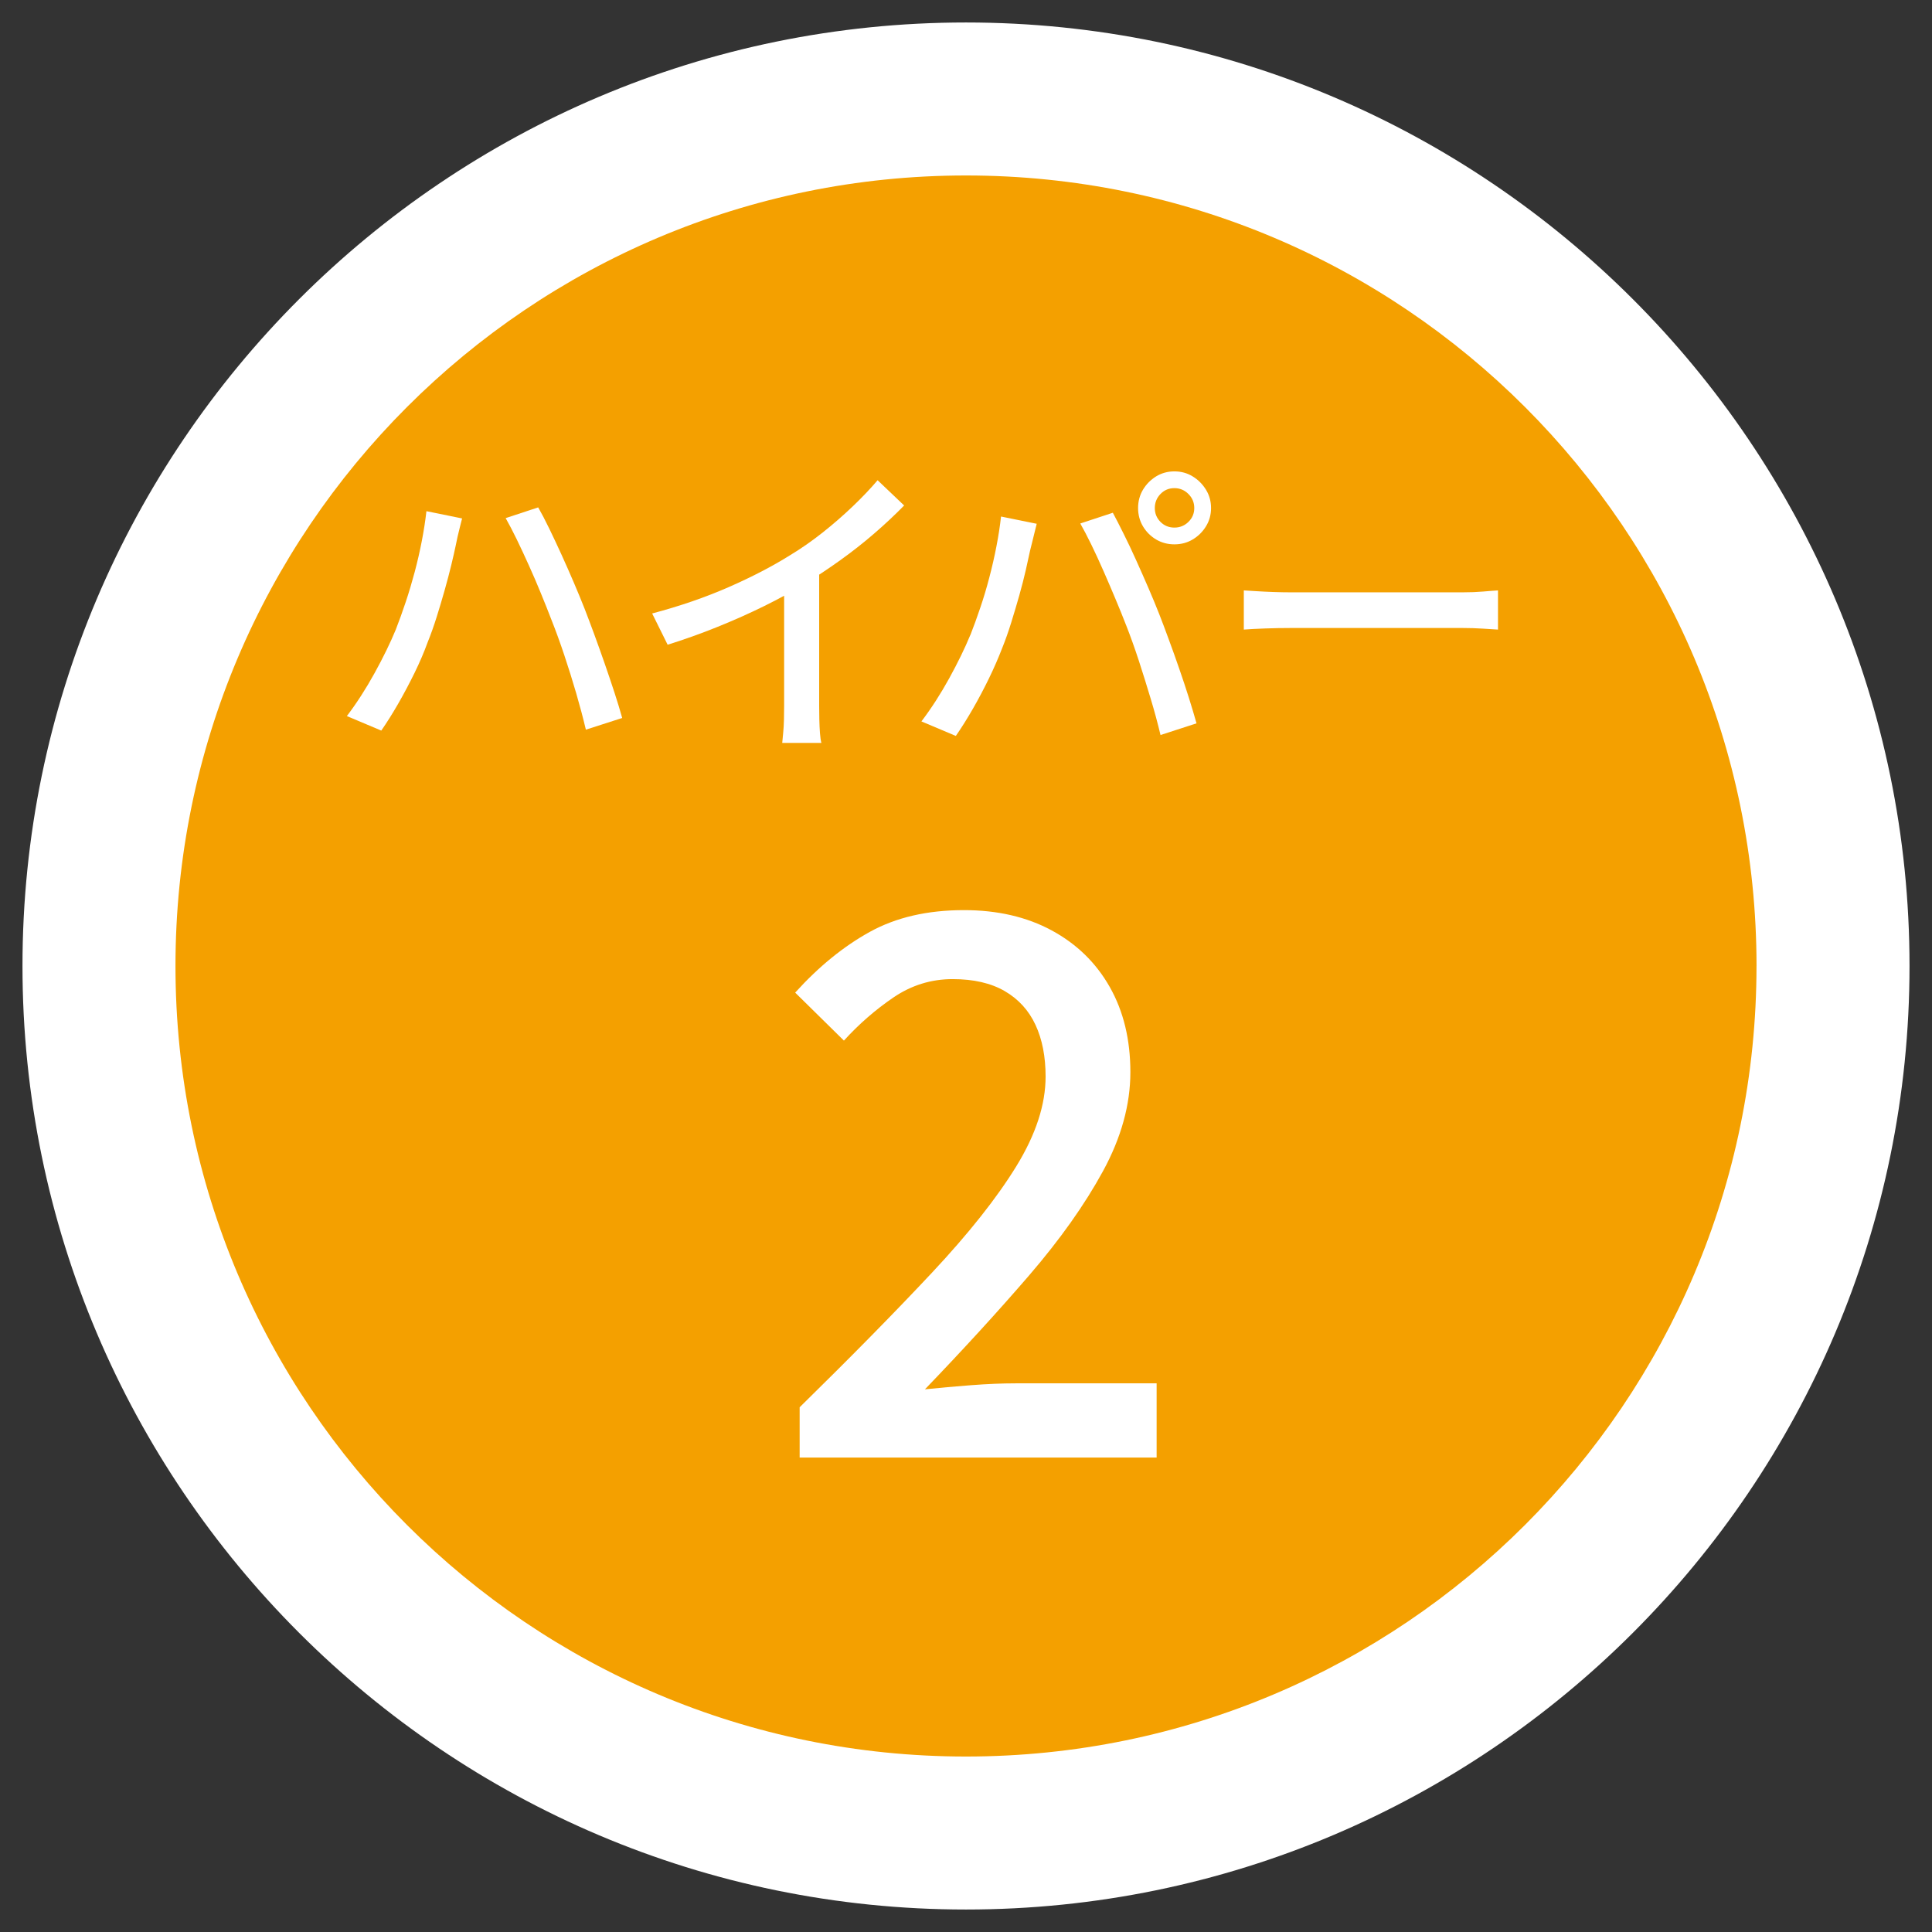 <?xml version="1.0" encoding="UTF-8"?>
<svg id="_レイヤー_1" data-name="レイヤー_1" xmlns="http://www.w3.org/2000/svg" width="85" height="85" version="1.1" viewBox="0 0 85 85">
  <rect x="0" y="0" width="85" height="85" fill="#333333" stroke="none"/>
  <!-- Generator: Adobe Illustrator 29.6.1, SVG Export Plug-In . SVG Version: 2.1.1 Build 9)  -->
  <path d="M42.499,84.011C19.611,84.011.989,65.39.989,42.5S19.611.989,42.499.989s41.512,18.622,41.512,41.511-18.622,41.511-41.512,41.511Z" fill="#fff"/>
  <path d="M77.28,42.5c0-19.209-15.571-34.78-34.78-34.78S7.72,23.291,7.72,42.5s15.571,34.78,34.779,34.78,34.78-15.572,34.78-34.78Z" fill="#f4a000"/>
  <path d="M35.181,64.124v-2.21c2.265-2.221,4.206-4.195,5.823-5.922,1.616-1.726,2.854-3.288,3.712-4.685.857-1.396,1.286-2.71,1.286-3.942,0-.879-.148-1.638-.445-2.276-.297-.638-.748-1.132-1.352-1.484-.606-.352-1.369-.528-2.293-.528-.946,0-1.814.27-2.606.808-.791.539-1.518,1.171-2.177,1.897l-2.144-2.111c1.034-1.144,2.128-2.034,3.283-2.672,1.155-.638,2.535-.957,4.141-.957,1.473,0,2.76.297,3.859.891,1.1.594,1.952,1.424,2.557,2.491.605,1.067.907,2.315.907,3.745s-.401,2.881-1.204,4.355c-.803,1.474-1.886,3.002-3.249,4.586-1.364,1.583-2.893,3.255-4.586,5.015.638-.066,1.314-.127,2.029-.182.714-.055,1.369-.082,1.963-.082h6.202v3.266h-15.704Z" fill="#fff"/>
  <path d="M17.413,27.699c.148-.38.294-.785.438-1.216.144-.43.275-.873.396-1.326.12-.454.225-.908.312-1.361s.155-.889.202-1.306l1.569.319c-.028.111-.06.238-.097.382-.037.144-.072.287-.104.431-.033.144-.058.266-.077.368-.046.222-.111.507-.194.854-.084.347-.181.717-.292,1.111-.111.394-.229.789-.354,1.188-.125.398-.257.768-.396,1.111-.157.435-.35.884-.576,1.347-.227.463-.465.912-.715,1.348-.25.435-.5.833-.75,1.194l-1.514-.639c.435-.574.842-1.206,1.222-1.896.38-.689.69-1.327.931-1.91ZM24.261,27.268c-.139-.361-.291-.746-.459-1.153-.166-.408-.342-.817-.528-1.229-.185-.412-.366-.799-.541-1.16-.176-.361-.338-.671-.486-.931l1.431-.472c.149.259.311.57.486.931.176.361.356.746.542,1.153.185.408.366.817.542,1.229.176.412.333.794.472,1.146.13.334.271.709.424,1.125.153.417.306.845.459,1.285.153.44.296.866.431,1.278.134.412.248.785.34,1.118l-1.598.514c-.121-.509-.262-1.042-.424-1.598-.162-.556-.336-1.111-.521-1.667-.185-.556-.375-1.079-.57-1.569Z" fill="#fff"/>
  <path d="M28.692,26.99c1.223-.324,2.345-.711,3.369-1.16,1.023-.449,1.919-.914,2.688-1.396.491-.296.97-.629,1.438-1,.467-.37.91-.755,1.327-1.153.417-.398.782-.783,1.097-1.153l1.167,1.111c-.408.417-.848.829-1.32,1.236-.472.408-.97.799-1.493,1.174-.523.375-1.058.729-1.605,1.063-.509.315-1.088.632-1.736.951-.648.32-1.333.625-2.056.917-.722.292-1.454.553-2.195.785l-.681-1.375ZM34.498,25.157l1.542-.403v6.292c0,.185.002.387.007.604.005.218.014.419.028.604.014.185.035.329.062.431h-1.722c.009-.102.023-.246.041-.431.019-.185.03-.387.035-.604.005-.217.007-.419.007-.604v-5.89Z" fill="#fff"/>
  <path d="M42.694,27.935c.148-.379.295-.782.438-1.209.145-.426.277-.868.396-1.327.121-.458.225-.914.312-1.368.088-.454.156-.889.201-1.306l1.57.319c-.027.121-.06.252-.098.396-.037.144-.072.285-.104.424-.033.139-.062.259-.09.361-.047.222-.109.507-.188.854-.08.347-.174.718-.285,1.111-.111.394-.23.792-.355,1.195-.125.403-.256.775-.395,1.118-.168.435-.361.882-.584,1.34-.223.459-.459.905-.709,1.34-.25.435-.5.833-.75,1.195l-1.514-.639c.435-.574.843-1.206,1.223-1.896.379-.69.69-1.327.93-1.91ZM49.543,27.504c-.139-.361-.295-.745-.467-1.153-.17-.407-.346-.817-.527-1.229-.18-.412-.359-.798-.535-1.16-.176-.361-.338-.671-.486-.931l1.432-.472c.139.259.299.569.478.931.182.361.363.748.549,1.16.185.412.367.822.543,1.229.176.408.332.787.471,1.139.131.333.272.708.424,1.125.154.416.307.845.459,1.285.152.44.295.866.424,1.278s.24.785.334,1.118l-1.584.514c-.121-.509-.264-1.042-.432-1.597-.166-.556-.34-1.111-.52-1.667-.182-.556-.369-1.079-.562-1.57ZM50.071,22.351c0-.296.072-.565.215-.806.145-.241.336-.435.576-.584.242-.148.51-.222.807-.222s.565.074.805.222c.242.148.436.343.584.584.148.241.223.509.223.806s-.074.565-.223.806c-.148.241-.342.433-.584.577-.24.144-.508.215-.805.215s-.564-.072-.807-.215c-.24-.144-.432-.336-.576-.577-.143-.241-.215-.509-.215-.806ZM50.807,22.351c0,.241.084.444.25.611.166.166.371.25.611.25s.447-.084.617-.25c.172-.167.258-.371.258-.611s-.086-.447-.258-.618c-.17-.171-.377-.257-.617-.257s-.445.085-.611.257-.25.377-.25.618Z" fill="#fff"/>
  <path d="M54.725,25.976c.157.009.35.021.576.035.227.014.473.026.736.035.264.009.516.014.757.014h7.557c.333,0,.635-.012.903-.035.269-.023.486-.04.652-.049v1.723c-.157-.009-.38-.023-.667-.042-.287-.018-.583-.028-.889-.028h-7.557c-.38,0-.76.007-1.139.021-.38.014-.69.03-.931.049v-1.723Z" fill="#fff"/>
</svg>